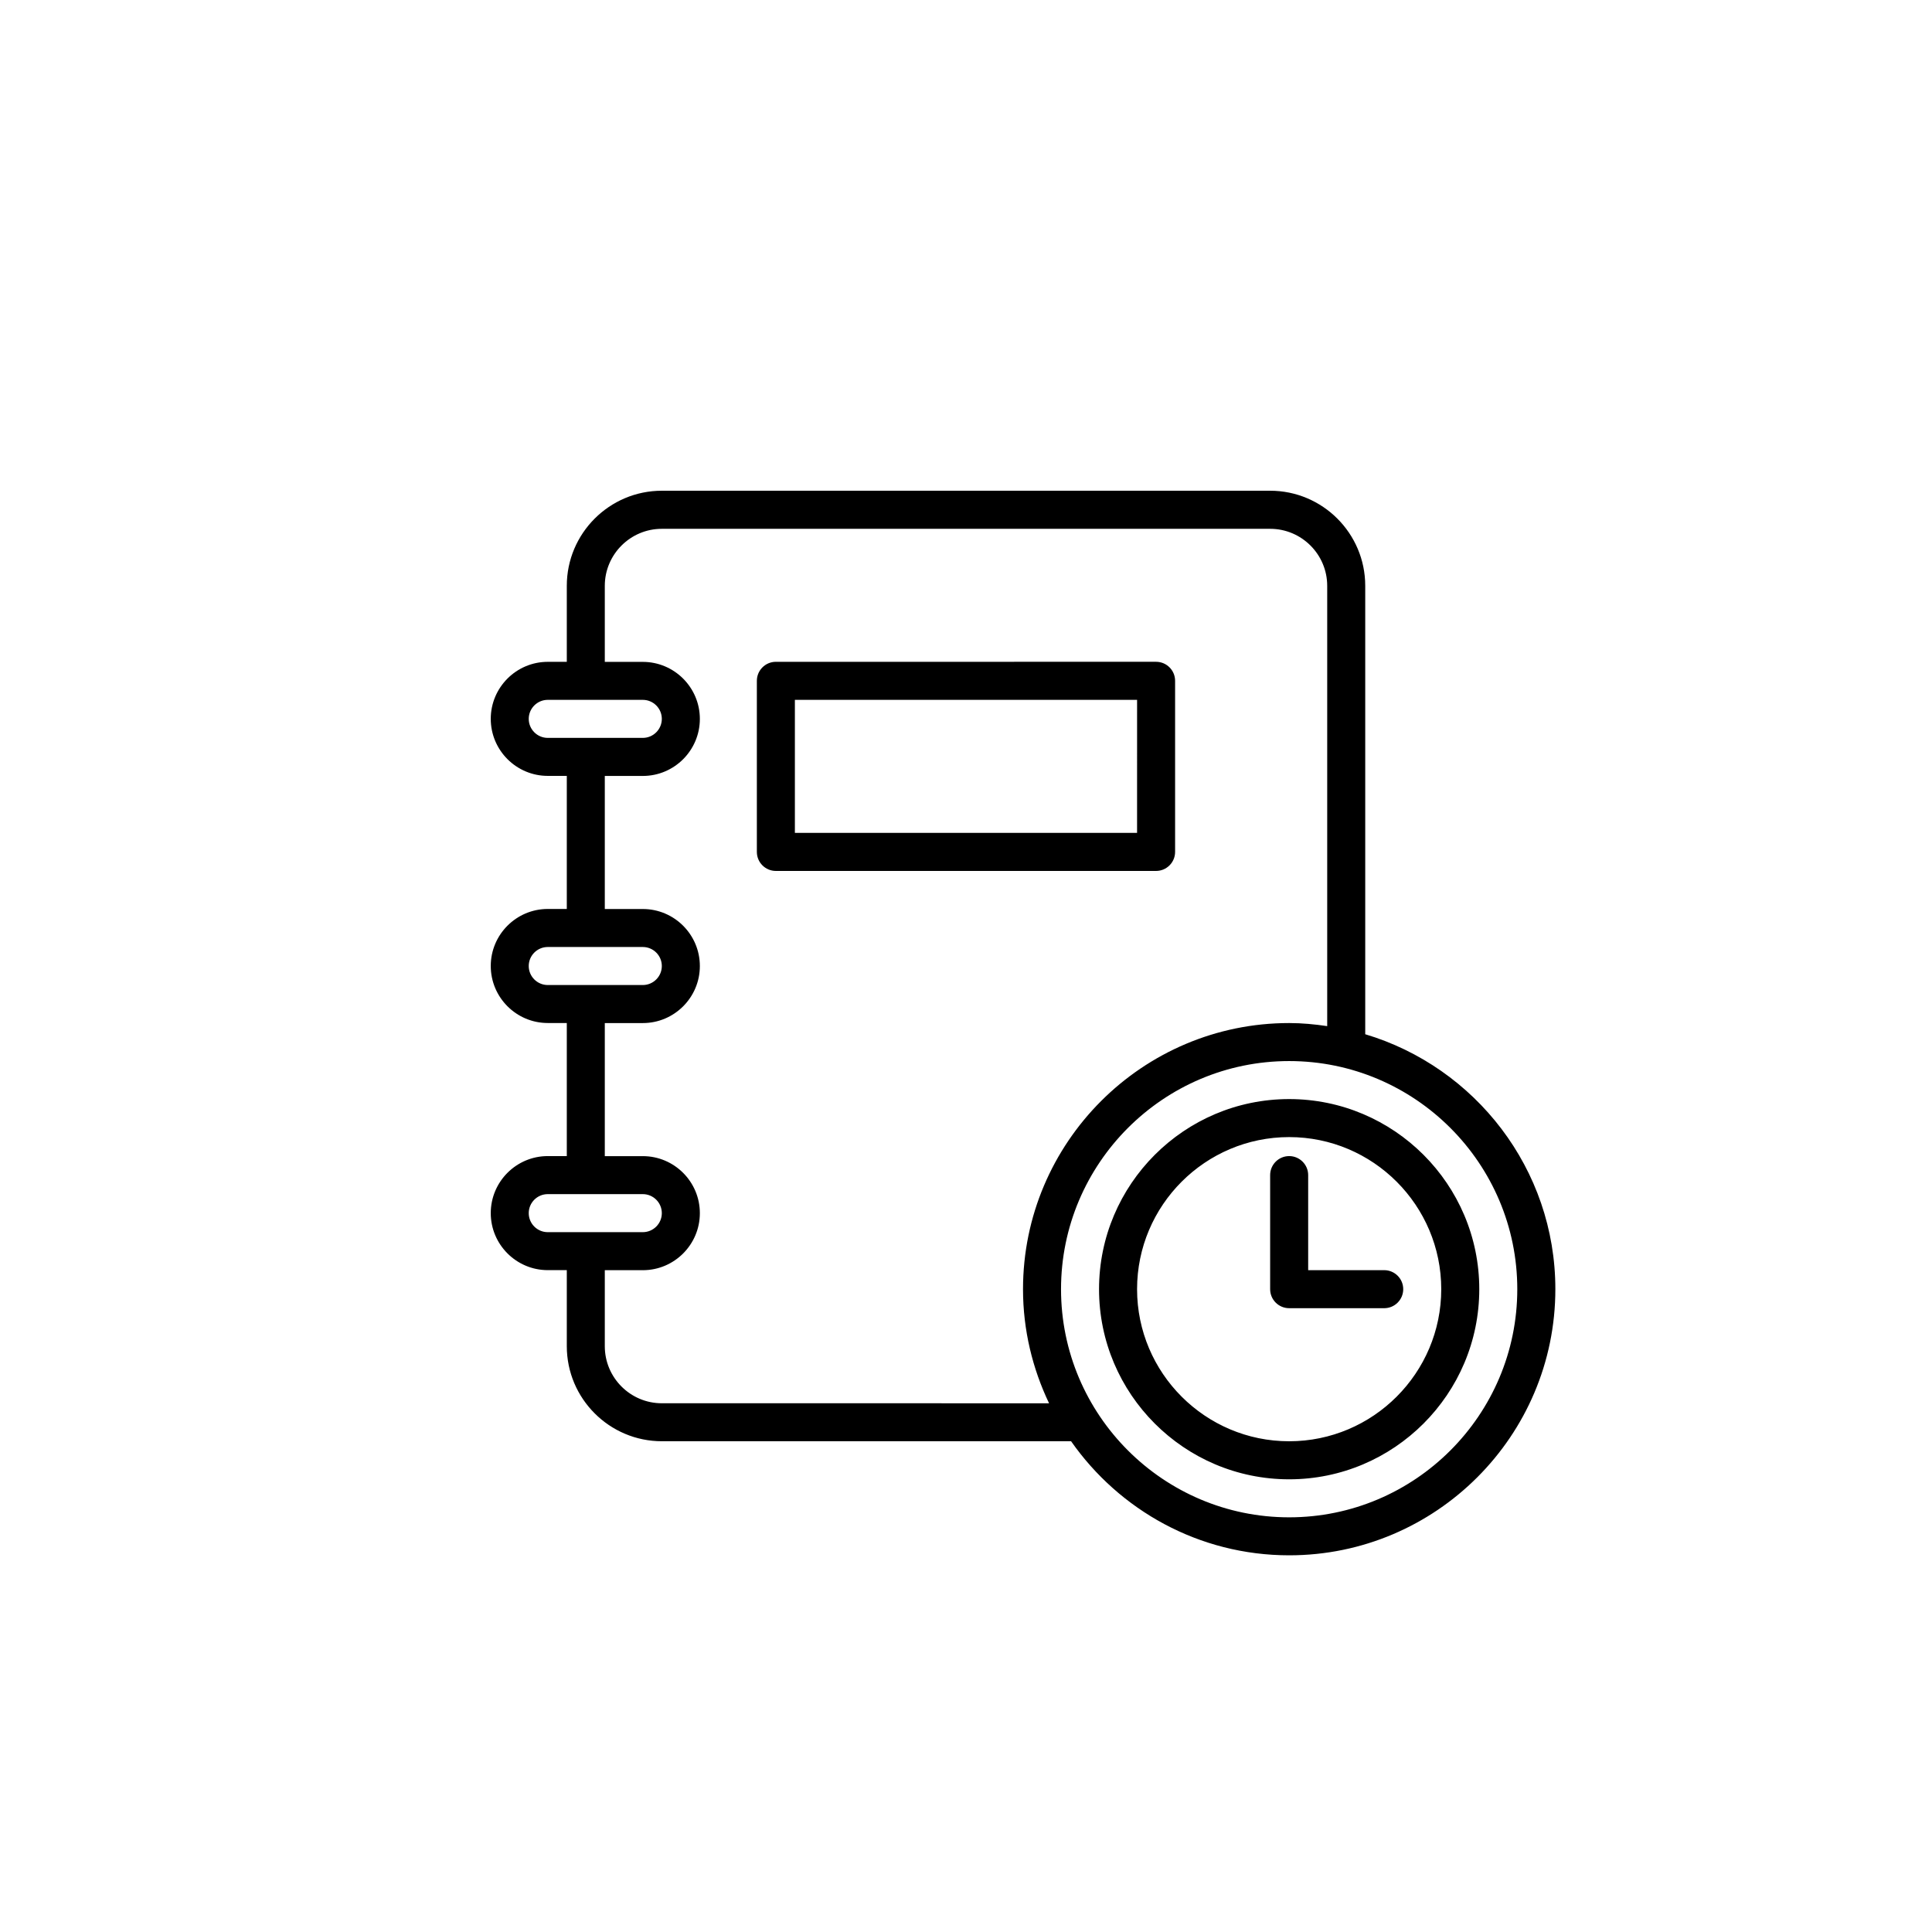 <?xml version="1.0" encoding="UTF-8"?>
<!-- Uploaded to: ICON Repo, www.svgrepo.com, Generator: ICON Repo Mixer Tools -->
<svg fill="#000000" width="800px" height="800px" version="1.1" viewBox="144 144 512 512" xmlns="http://www.w3.org/2000/svg">
 <path d="m505.8 418.09v-118.85c0-13.891-11.301-25.191-25.191-25.191h-161.21c-13.891 0-25.191 11.301-25.191 25.191v20.152h-5.039c-8.332 0-15.113 6.781-15.113 15.113 0 8.332 6.781 15.113 15.113 15.113h5.039v35.266h-5.039c-8.332 0-15.113 6.781-15.113 15.113 0 8.332 6.781 15.113 15.113 15.113h5.039v35.266h-5.039c-8.332 0-15.113 6.781-15.113 15.113s6.781 15.113 15.113 15.113h5.039v20.152c0 13.891 11.301 25.191 25.191 25.191h108.45c12.762 18.246 33.891 30.23 57.801 30.23 38.895 0 70.535-31.641 70.535-70.535 0-31.879-21.285-58.859-50.383-67.555zm-221.68-83.582c0-2.777 2.262-5.039 5.039-5.039h25.191c2.777 0 5.039 2.262 5.039 5.039s-2.262 5.039-5.039 5.039h-25.191c-2.777 0-5.039-2.266-5.039-5.039zm0 65.496c0-2.777 2.262-5.039 5.039-5.039h25.191c2.777 0 5.039 2.262 5.039 5.039s-2.262 5.039-5.039 5.039h-25.191c-2.777-0.004-5.039-2.266-5.039-5.039zm0 65.492c0-2.777 2.262-5.039 5.039-5.039h25.191c2.777 0 5.039 2.262 5.039 5.039 0 2.777-2.262 5.039-5.039 5.039h-25.191c-2.777 0-5.039-2.262-5.039-5.039zm35.27 50.383c-8.332 0-15.113-6.781-15.113-15.113v-20.152h10.078c8.332 0 15.113-6.781 15.113-15.113 0-8.332-6.781-15.113-15.113-15.113h-10.078v-35.266h10.078c8.332 0 15.113-6.781 15.113-15.113 0-8.332-6.781-15.113-15.113-15.113h-10.078v-35.266h10.078c8.332 0 15.113-6.781 15.113-15.113s-6.781-15.113-15.113-15.113h-10.078v-20.152c0-8.332 6.781-15.113 15.113-15.113h161.22c8.332 0 15.113 6.781 15.113 15.113v116.68c-3.301-0.488-6.644-0.816-10.078-0.816-38.895 0-70.535 31.641-70.535 70.535 0 10.828 2.523 21.051 6.902 30.23zm166.25 30.227c-33.336 0-60.457-27.121-60.457-60.457 0-33.336 27.121-60.457 60.457-60.457 33.336 0 60.457 27.121 60.457 60.457 0 33.34-27.117 60.457-60.457 60.457zm0-110.84c-27.781 0-50.383 22.602-50.383 50.383s22.602 50.383 50.383 50.383 50.383-22.602 50.383-50.383-22.602-50.383-50.383-50.383zm0 90.684c-22.223 0-40.305-18.082-40.305-40.305 0-22.223 18.082-40.305 40.305-40.305 22.223 0 40.305 18.082 40.305 40.305 0 22.227-18.078 40.305-40.305 40.305zm30.23-40.305c0 2.781-2.258 5.039-5.039 5.039h-25.191c-2.781 0-5.039-2.258-5.039-5.039v-30.23c0-2.781 2.258-5.039 5.039-5.039s5.039 2.258 5.039 5.039v25.191h20.152c2.781 0.004 5.039 2.258 5.039 5.039zm-60.457-115.88v-45.344c0-2.781-2.258-5.039-5.039-5.039l-100.76 0.004c-2.781 0-5.039 2.258-5.039 5.039v45.344c0 2.781 2.258 5.039 5.039 5.039h100.76c2.781-0.004 5.039-2.262 5.039-5.043zm-10.078-5.039h-90.684v-35.266h90.688z"/>
</svg>